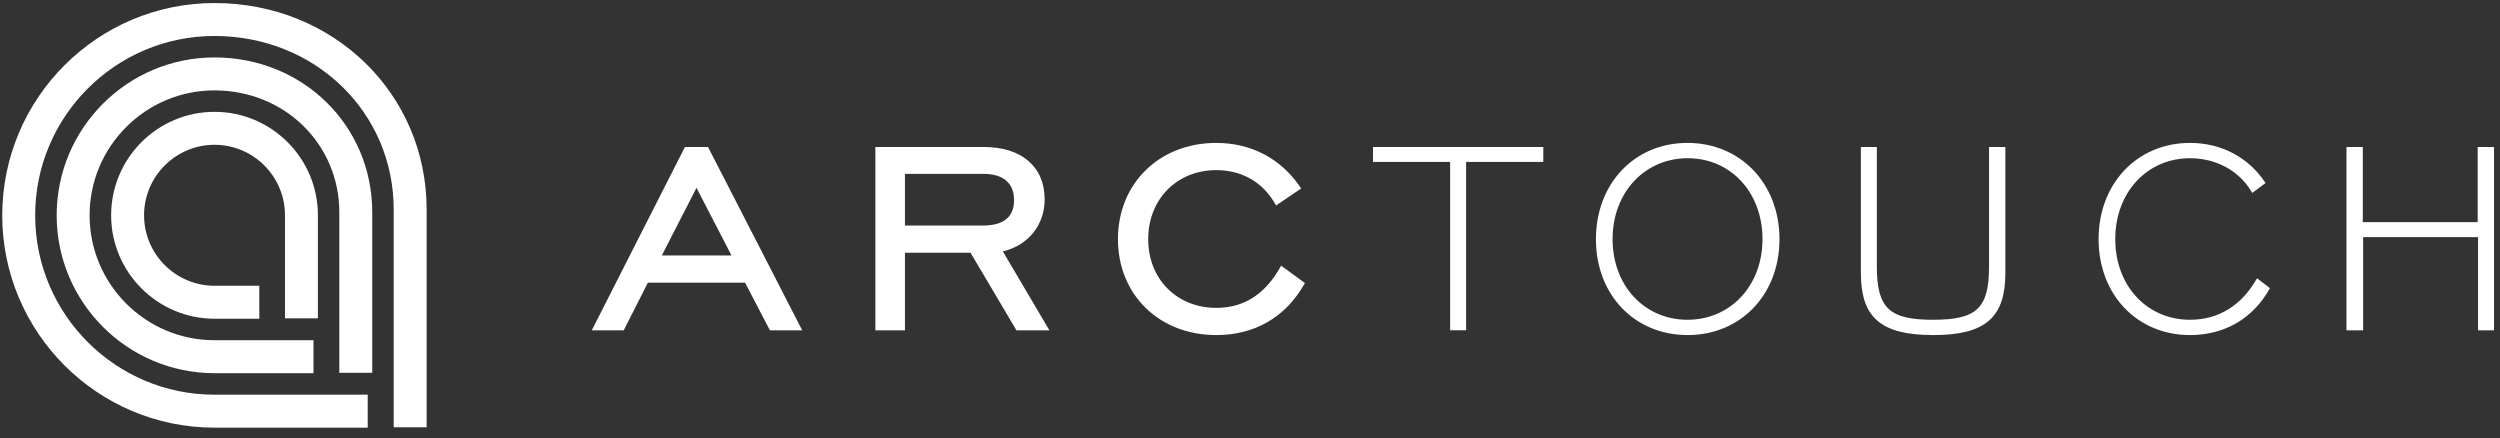 <svg xmlns="http://www.w3.org/2000/svg" width="251" height="44" viewBox="0 0 251 44" fill="none">
    <rect x="0" y="0" width="251" height="44" fill="#333333" stroke="none"/>
    <path fill-rule="evenodd" clip-rule="evenodd"
          d="M36.918 42.935H21.529C9.782 42.935 0.225 33.372 0.225 21.62C0.225 9.867 9.782 0.305 21.529 0.305C33.475 0.305 42.834 9.409 42.834 21.03V42.895H39.527V21.03C39.527 11.264 31.622 3.612 21.529 3.612C11.605 3.612 3.531 11.69 3.531 21.62C3.531 31.549 11.605 39.627 21.529 39.627H36.918V42.935Z"
          fill="#FFFFFF"/>
    <path fill-rule="evenodd" clip-rule="evenodd"
          d="M31.474 37.467H21.532C12.796 37.467 5.689 30.356 5.689 21.617C5.689 12.877 12.796 5.767 21.532 5.767C30.415 5.767 37.374 12.599 37.374 21.322V37.428H34.068V21.322C34.068 14.454 28.562 9.075 21.532 9.075C14.619 9.075 8.995 14.701 8.995 21.617C8.995 28.532 14.619 34.159 21.532 34.159H31.474V37.467Z"
          fill="#FFFFFF"/>
    <path fill-rule="evenodd" clip-rule="evenodd"
          d="M26.034 31.999H21.539C15.814 31.999 11.158 27.341 11.158 21.614C11.158 15.887 15.814 11.229 21.539 11.229C27.262 11.229 31.918 15.887 31.918 21.614V31.961H28.612V21.614C28.612 17.712 25.439 14.537 21.539 14.537C17.637 14.537 14.464 17.712 14.464 21.614C14.464 25.516 17.637 28.691 21.539 28.691H26.034V31.999Z"
          fill="#FFFFFF"/>
    <path fill-rule="evenodd" clip-rule="evenodd"
          d="M112.242 24.011C112.242 18.412 116.405 14.348 122.106 14.348C125.621 14.348 128.658 15.919 130.637 18.924L128.113 20.631C126.849 18.275 124.666 17.08 122.106 17.08C118.214 17.08 115.28 19.948 115.28 24.011C115.28 28.075 118.214 30.91 122.106 30.91C124.835 30.91 127.019 29.613 128.623 26.674L131.013 28.416C129.102 31.865 125.962 33.641 122.106 33.641C116.405 33.641 112.242 29.613 112.242 24.011ZM65.045 28.383H74.808L77.299 33.163H80.541L71.086 14.758H68.767L59.414 33.163H62.623L65.045 28.383ZM73.443 25.651H66.447L69.928 18.855L73.443 25.651ZM90.856 25.377H97.443L102.052 33.163H105.362L100.685 25.241C103.28 24.625 104.883 22.543 104.883 20.017C104.883 16.704 102.529 14.758 98.775 14.758H87.888V33.163H90.856V25.377ZM90.856 22.646V17.455H98.741C100.789 17.455 101.811 18.445 101.811 20.085C101.811 21.758 100.822 22.646 98.638 22.646H90.856ZM145.595 33.162H147.199V16.26H154.948V14.758H137.849V16.26H145.595V33.162ZM160.231 24.012C160.231 18.412 164.121 14.348 169.411 14.348C174.735 14.348 178.659 18.412 178.659 24.012C178.659 29.613 174.735 33.641 169.445 33.641C164.121 33.641 160.231 29.613 160.231 24.012ZM161.903 24.011C161.903 28.723 165.146 32.104 169.41 32.104C173.746 32.104 176.954 28.689 176.954 24.011C176.954 19.299 173.746 15.884 169.445 15.884C165.146 15.884 161.903 19.299 161.903 24.011ZM186.832 14.758V27.393C186.832 31.831 188.777 33.641 194.102 33.641C199.392 33.641 201.338 31.831 201.338 27.393V14.758H199.699V26.778C199.699 30.977 198.436 32.105 194.067 32.105C189.733 32.105 188.435 30.977 188.435 26.778V14.758H186.832ZM210.699 24.011C210.699 18.412 214.59 14.348 219.879 14.348C223.055 14.348 225.785 15.817 227.459 18.378L226.126 19.367C224.863 17.148 222.508 15.885 219.879 15.885C215.58 15.885 212.372 19.299 212.372 24.011C212.372 28.724 215.58 32.104 219.879 32.104C222.748 32.104 225.067 30.671 226.605 27.938L227.902 28.929C226.229 31.968 223.362 33.641 219.879 33.641C214.59 33.641 210.699 29.613 210.699 24.011ZM237.259 23.808H248.795V33.163H250.398V14.758H248.759V22.305H237.224V14.758H235.585V33.163H237.259V23.808Z"
          fill="#FFFFFF"/>
</svg>
